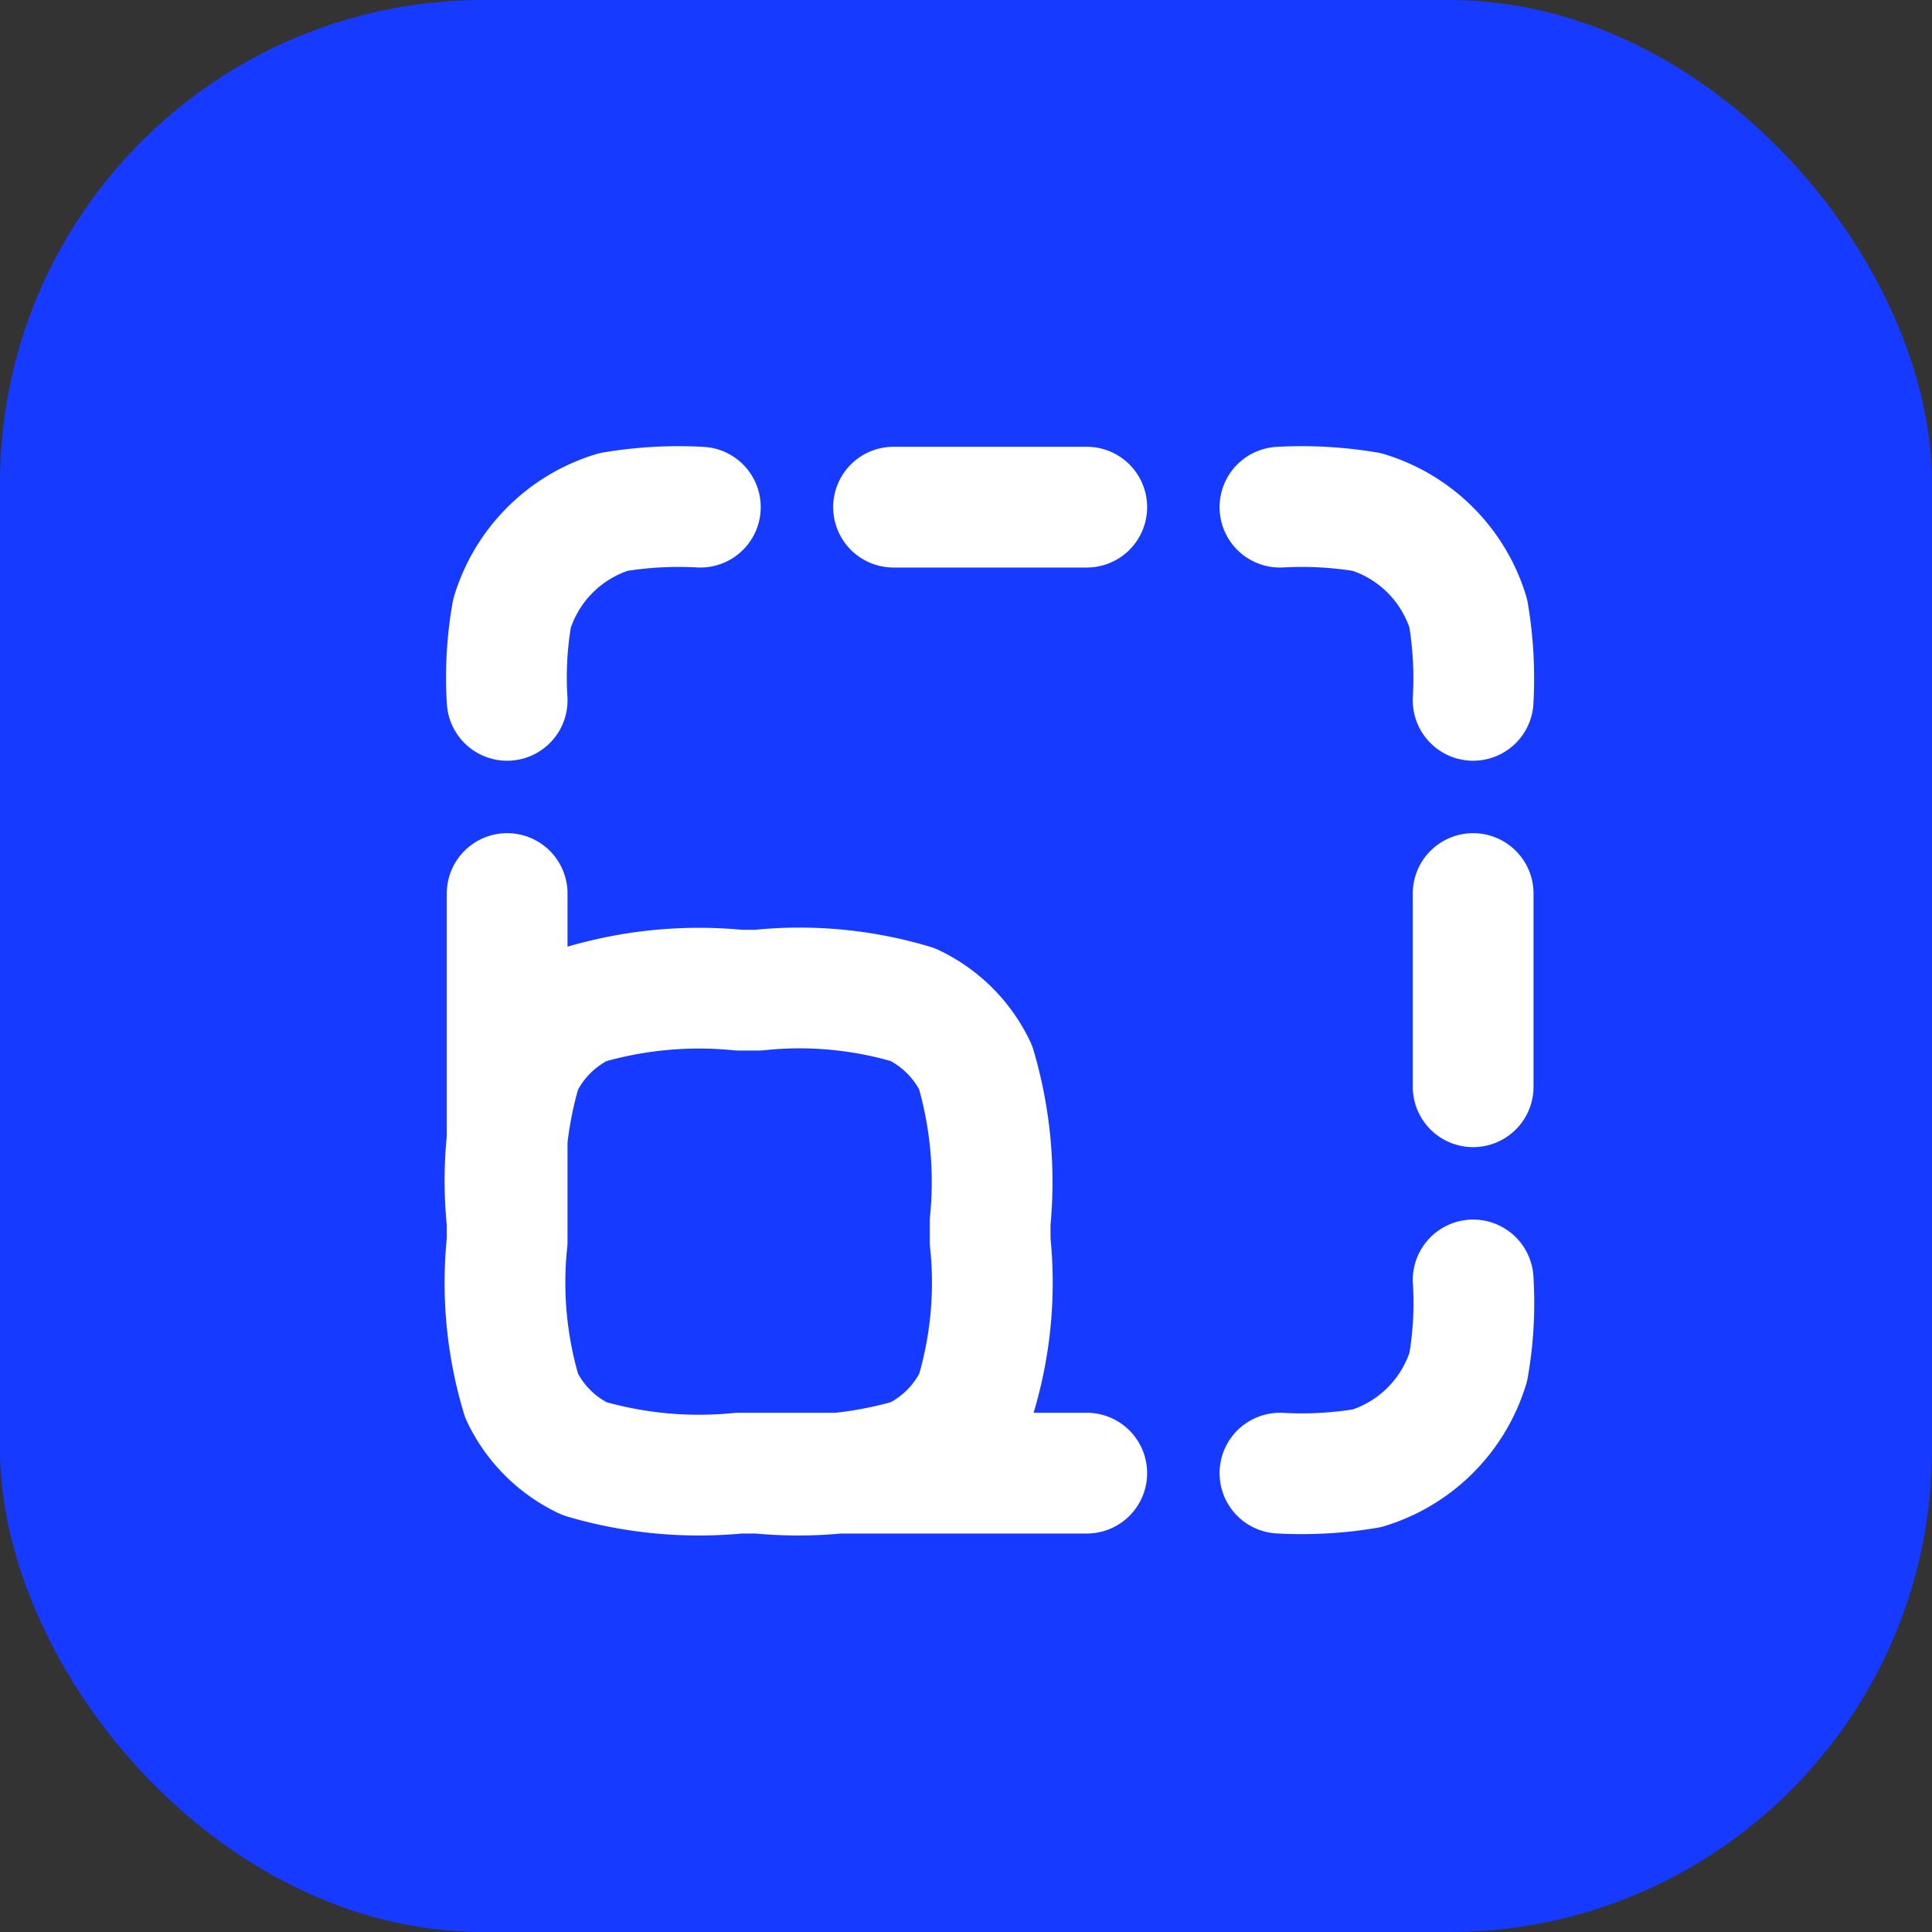 <svg xmlns="http://www.w3.org/2000/svg" width="40" height="40" viewBox="0 0 40 40"><rect x="0" y="0" width="40" height="40" fill="#333333" stroke="none"/><defs><style>.a{fill:#163aff;}.b{fill:none;stroke:#fff;stroke-linecap:round;stroke-linejoin:round;stroke-width:2.5px;}</style></defs><g transform="translate(-1317 -2198)"><rect class="a" width="40" height="40" rx="10" transform="translate(1317 2198)"/><path class="b" d="M3518,4796h-7.2m0,0a8.422,8.422,0,0,1-3.2-.3,2.736,2.736,0,0,1-1.3-1.3,8.13,8.13,0,0,1-.3-3.2m4.8,4.8h.4a8.422,8.422,0,0,0,3.2-.3,2.736,2.736,0,0,0,1.3-1.3,8.13,8.13,0,0,0,.3-3.2v-.4a8.414,8.414,0,0,0-.3-3.2,2.736,2.736,0,0,0-1.3-1.3,8.137,8.137,0,0,0-3.2-.3h-.4a8.422,8.422,0,0,0-3.2.3,2.736,2.736,0,0,0-1.3,1.3,8.13,8.13,0,0,0-.3,3.2v.4m0,0V4784m8-8h4m8,8v4m-4,8a8.153,8.153,0,0,0,1.8-.1,3.155,3.155,0,0,0,2.1-2.1,7.66,7.66,0,0,0,.1-1.8m0-12a8.149,8.149,0,0,0-.1-1.8,3.155,3.155,0,0,0-2.1-2.1,8.153,8.153,0,0,0-1.8-.1m-12,0a8.153,8.153,0,0,0-1.8.1,3.155,3.155,0,0,0-2.1,2.1,7.66,7.66,0,0,0-.1,1.8" transform="translate(-2178.5 -2567.5)"/></g></svg>